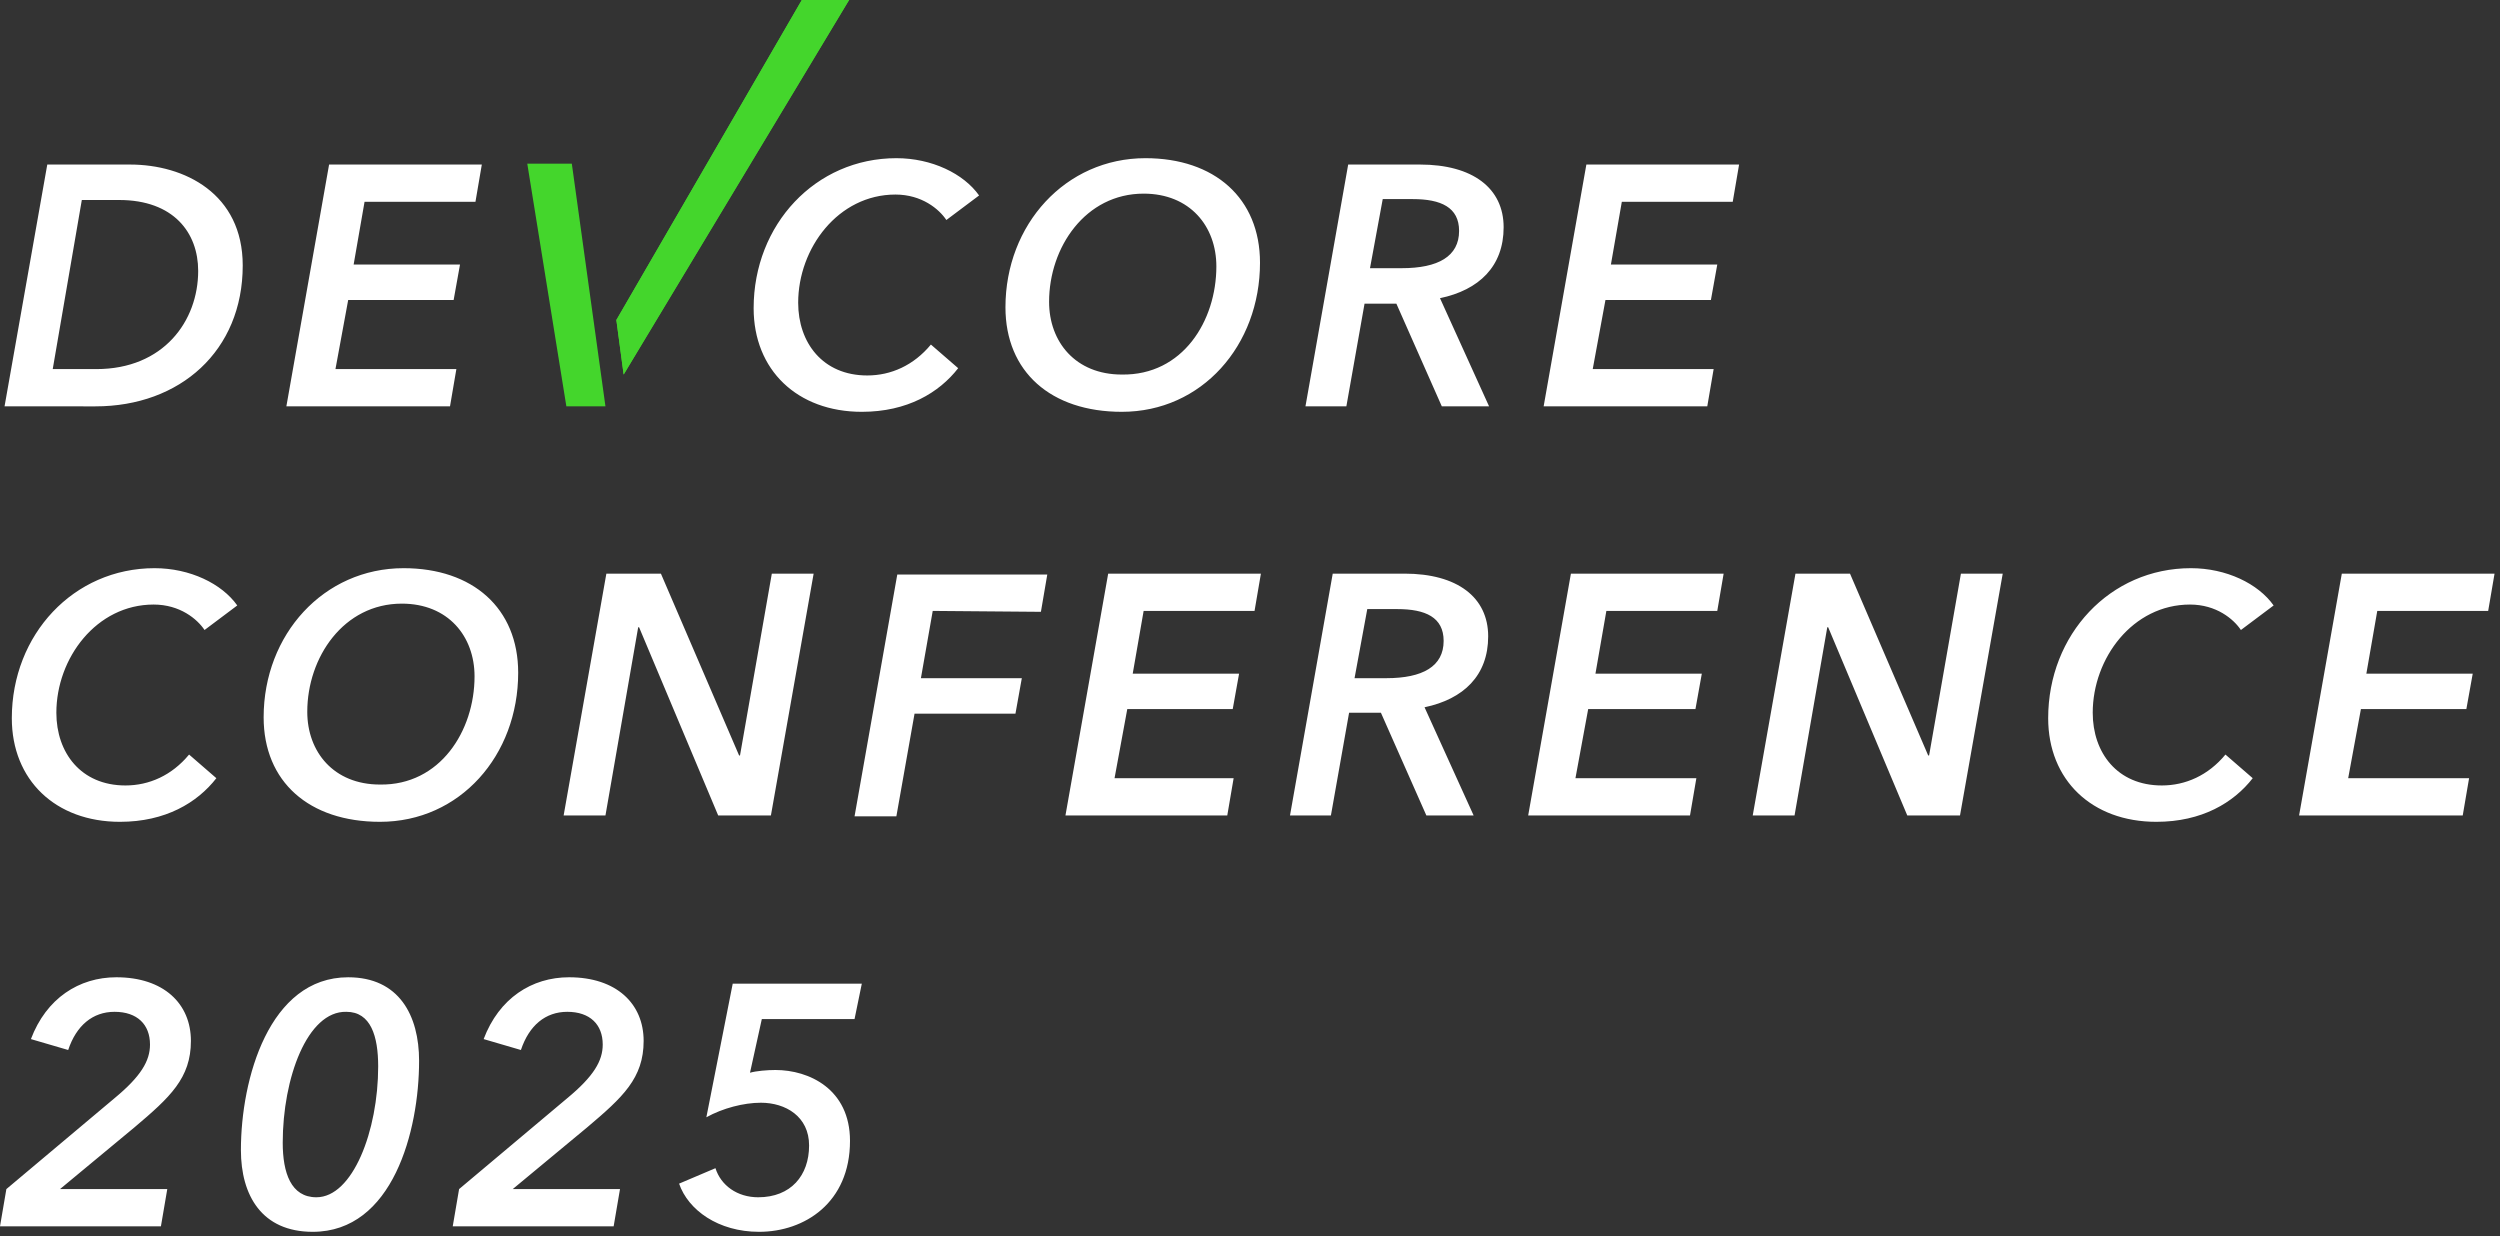 <svg xmlns="http://www.w3.org/2000/svg" width="275" height="136" fill="none"><rect width="100%" height="100%" fill="#333333" stroke="none"/><path fill="#44D62C" d="M62.9 18H58l4.3 26.7h4.3L62.9 18ZM88.2 0 67.8 35.2l.8 6L93.4 0h-5.2Z"/><path fill="#44D62C" d="M88.2 0 67.8 35.2l.8 6L93.4 0h-5.2Z"/><path fill="#fff" d="M5.2 18.1h9.1c6 0 12.4 3.2 12.4 11.1 0 9.4-6.9 15.5-16.2 15.5H.5l4.7-26.6Zm.6 22.5h4.8c7.4 0 11.2-5.3 11.2-10.8 0-4.2-2.7-7.8-8.7-7.8H9L5.8 40.6ZM31.5 44.7l4.7-26.6H53l-.7 4.1H40.1l-1.2 6.9h11.7l-.7 3.9H38.3l-1.4 7.6h13.3l-.7 4.1h-18ZM105.4 40.5c-2.1 2.7-5.6 4.8-10.6 4.8-7.1 0-11.9-4.6-11.9-11.4 0-9.2 6.8-16.5 15.7-16.5 3.9 0 7.4 1.7 9.1 4.1l-3.6 2.7c-.8-1.2-2.7-2.8-5.6-2.8-6.3 0-10.7 5.9-10.7 11.9 0 4.4 2.7 8 7.6 8 2.6 0 5.1-1.1 7-3.4l3 2.6ZM138.6 28.9c0 9.1-6.4 16.4-15.2 16.4-7.8 0-12.8-4.4-12.8-11.5 0-9.1 6.6-16.4 15.4-16.4 7.6 0 12.6 4.4 12.6 11.5Zm-4.8.4c0-4.4-2.9-8-8-8-6.4 0-10.4 5.9-10.4 11.9 0 4.4 2.9 8 8 8 6.7.1 10.4-5.9 10.4-11.9ZM163.8 44.7h-5.2l-5-11.3h-3.5l-2 11.3h-4.5l4.7-26.6h7.9c5.8 0 9.2 2.6 9.2 6.9 0 4.3-2.7 6.9-7 7.8l5.4 11.9Zm-3.3-19.3c0-2.6-2-3.5-5.1-3.5h-3.3l-1.4 7.6h3.5c4 0 6.3-1.3 6.3-4.1ZM169.8 44.7l4.7-26.6h16.8l-.7 4.1h-12.2l-1.2 6.9h11.7l-.7 3.9h-11.6l-1.4 7.6h13.3l-.7 4.1h-18ZM23.8 85.6c-2.1 2.7-5.6 4.8-10.6 4.8-7.1 0-11.9-4.6-11.9-11.4 0-9.2 6.8-16.5 15.7-16.5 3.9 0 7.4 1.7 9.1 4.1l-3.6 2.7c-.8-1.2-2.7-2.8-5.6-2.8-6.3 0-10.7 5.9-10.7 11.9 0 4.4 2.7 8 7.6 8 2.6 0 5.1-1.1 7-3.4l3 2.6ZM57 74c0 9.1-6.4 16.4-15.2 16.4C34 90.4 29 86 29 78.9c0-9.1 6.6-16.4 15.4-16.4C52 62.5 57 66.9 57 74Zm-4.8.4c0-4.4-2.9-8-8-8-6.4 0-10.4 5.9-10.4 11.9 0 4.4 2.9 8 8 8 6.6.1 10.4-5.9 10.4-11.9ZM79 89.7 70.3 69h-.1l-3.6 20.7H62l4.7-26.6h6l8.6 20h.1l3.5-20h4.6l-4.7 26.6H79ZM102.6 67.2l-1.3 7.4h11.1l-.7 3.9h-11.1l-2 11.3H94l4.7-26.6h16.5l-.7 4.1-11.9-.1ZM117.2 89.7l4.7-26.6h16.8l-.7 4.1h-12.2l-1.2 6.9h11.7l-.7 3.9H124l-1.4 7.6h13.1l-.7 4.1h-17.8ZM162.1 89.7h-5.2l-5-11.3h-3.5l-2 11.3h-4.5l4.7-26.6h7.9c5.8 0 9.2 2.6 9.2 6.9 0 4.3-2.7 6.9-7 7.8l5.4 11.9Zm-3.3-19.2c0-2.6-2-3.5-5.1-3.5h-3.3l-1.4 7.6h3.5c4 0 6.3-1.3 6.3-4.1ZM168.1 89.7l4.7-26.6h16.8l-.7 4.1h-12.2l-1.2 6.9h11.7l-.7 3.9h-11.8l-1.4 7.6h13.3l-.7 4.1h-17.8ZM209.8 89.7 201.1 69h-.1l-3.6 20.7h-4.6l4.7-26.6h6l8.6 20h.1l3.5-20h4.6l-4.7 26.6h-5.8ZM247.8 85.6c-2.1 2.7-5.6 4.8-10.6 4.8-7.1 0-11.9-4.6-11.9-11.4 0-9.2 6.8-16.5 15.7-16.5 3.9 0 7.4 1.7 9.1 4.1l-3.6 2.7c-.8-1.2-2.7-2.8-5.6-2.8-6.3 0-10.7 5.9-10.7 11.9 0 4.4 2.7 8 7.6 8 2.6 0 5.1-1.1 7-3.4l3 2.6ZM252.9 89.7l4.7-26.6h16.8l-.7 4.1h-12.2l-1.2 6.9H272l-.7 3.9h-11.6l-1.4 7.6h13.3l-.7 4.1h-18ZM18.4 130.8l-.7 4.1H0l.7-4.1 11.9-10c2.9-2.4 3.9-4.1 3.9-5.9 0-2.2-1.4-3.6-3.9-3.6-2.4 0-4.2 1.5-5.1 4.2l-4.1-1.2c1.7-4.5 5.3-6.8 9.4-6.8 5.2 0 8.2 2.9 8.2 7s-2.3 6.2-6.2 9.5l-8.2 6.8h11.8ZM46.1 116.7c0 7.7-2.9 18.8-11.7 18.8-5.6 0-7.9-4-7.9-9 0-7.8 3.1-19 11.8-19 5.6 0 7.8 4.2 7.8 9.2Zm-15 9c0 3.3.9 6 3.7 6 4 0 6.8-7.3 6.8-14.4 0-3.3-.8-6-3.5-6-4.3-.1-7 7.3-7 14.4ZM68.2 130.8l-.7 4.1H49.8l.7-4.1 11.9-10c2.9-2.4 3.9-4.1 3.9-5.9 0-2.2-1.4-3.6-3.9-3.6-2.4 0-4.2 1.5-5.1 4.2l-4.1-1.2c1.7-4.5 5.3-6.8 9.4-6.8 5.2 0 8.2 2.9 8.2 7s-2.3 6.2-6.2 9.5l-8.2 6.8h11.8ZM82.5 118c.7-.2 1.9-.3 2.8-.3 3.7 0 8.2 2.1 8.2 7.8 0 6.8-5 10-10 10-4.5 0-7.8-2.4-8.8-5.3l4-1.7c.6 1.9 2.4 3.2 4.7 3.2 3.6 0 5.6-2.4 5.6-5.7 0-3.2-2.6-4.7-5.3-4.7-1.9 0-4.2.6-6 1.6l2.9-14.7h14.2l-.8 3.9H83.8l-1.3 5.9Z"/></svg>